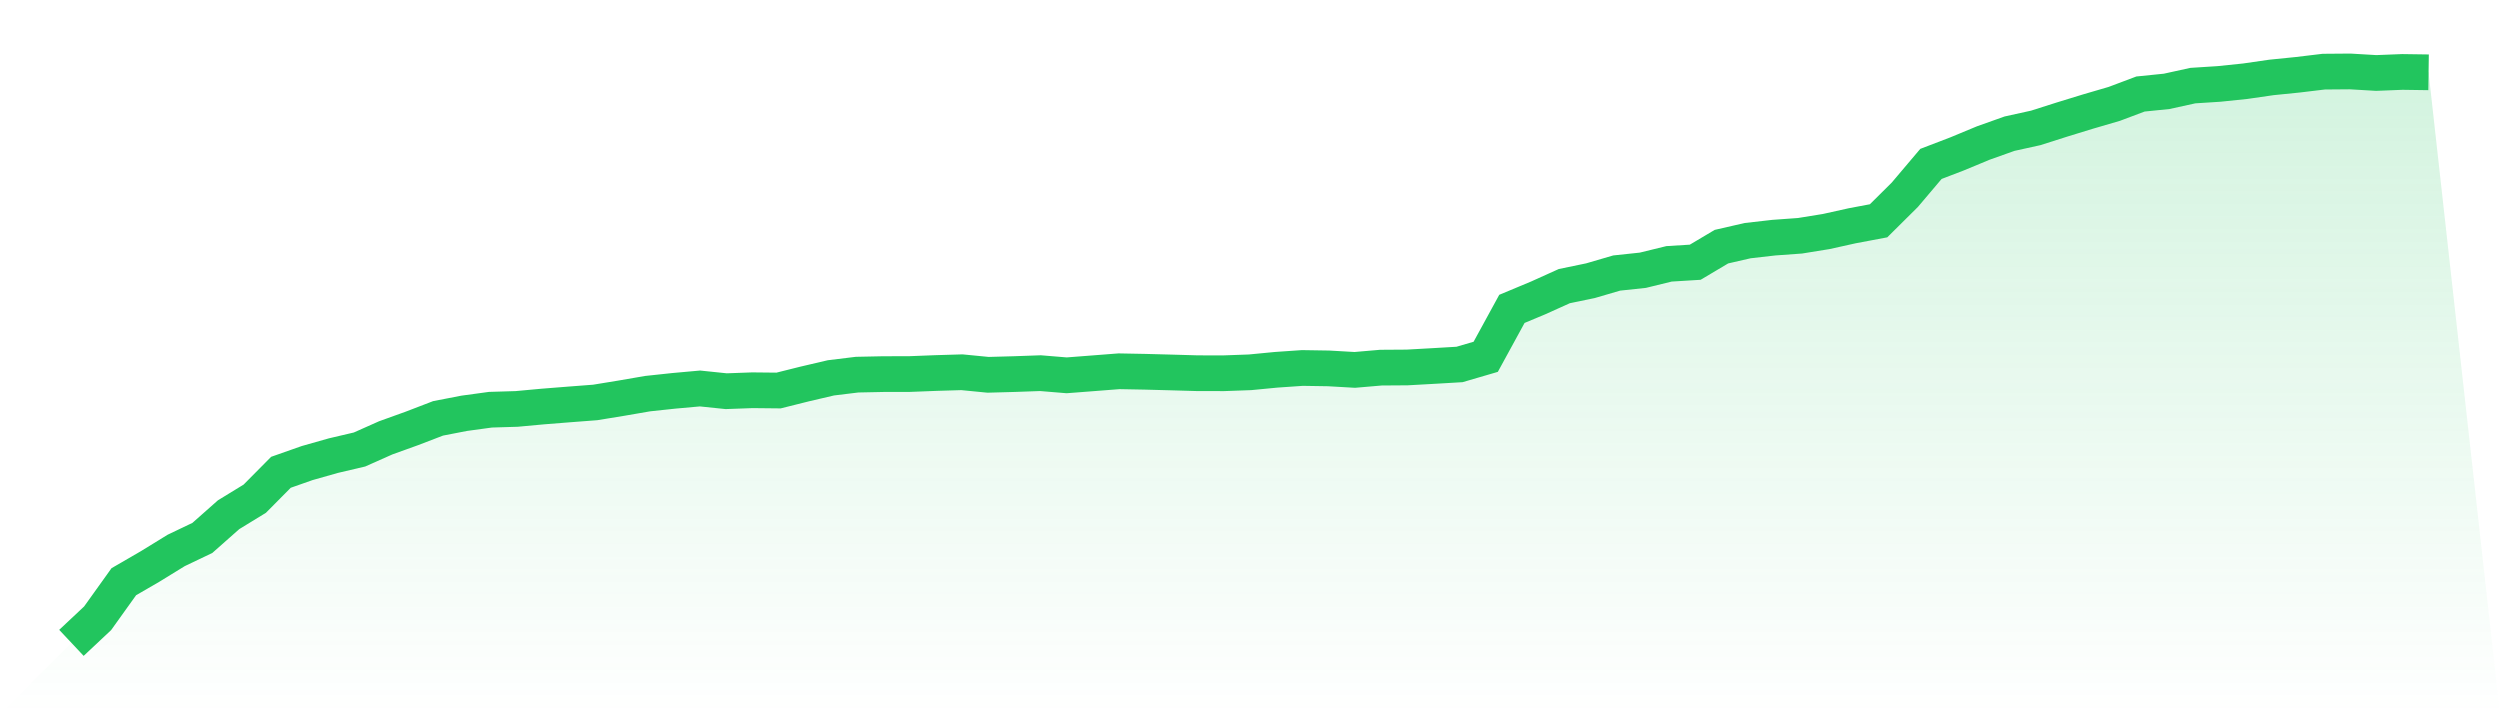 <svg viewBox="0 0 140 40" xmlns="http://www.w3.org/2000/svg">
<defs>
<linearGradient id="gradient" x1="0" x2="0" y1="0" y2="1">
<stop offset="0%" stop-color="#22c55e" stop-opacity="0.2"/>
<stop offset="100%" stop-color="#22c55e" stop-opacity="0"/>
</linearGradient>
</defs>
<path d="M4,36 L4,36 L5.467,34.623 L6.933,32.576 L8.4,31.726 L9.867,30.824 L11.333,30.123 L12.8,28.825 L14.267,27.927 L15.733,26.448 L17.2,25.932 L18.667,25.516 L20.133,25.172 L21.6,24.519 L23.067,23.991 L24.533,23.428 L26,23.144 L27.467,22.944 L28.933,22.9 L30.4,22.765 L31.867,22.649 L33.333,22.537 L34.8,22.297 L36.267,22.044 L37.733,21.887 L39.2,21.755 L40.667,21.907 L42.133,21.854 L43.6,21.869 L45.067,21.502 L46.533,21.159 L48,20.98 L49.467,20.95 L50.933,20.947 L52.4,20.89 L53.867,20.846 L55.333,20.989 L56.8,20.949 L58.267,20.897 L59.733,21.018 L61.2,20.905 L62.667,20.791 L64.133,20.819 L65.6,20.858 L67.067,20.9 L68.533,20.902 L70,20.849 L71.467,20.708 L72.933,20.607 L74.4,20.63 L75.867,20.714 L77.333,20.588 L78.8,20.578 L80.267,20.496 L81.733,20.41 L83.2,19.981 L84.667,17.297 L86.133,16.685 L87.6,16.023 L89.067,15.719 L90.533,15.29 L92,15.134 L93.467,14.775 L94.933,14.685 L96.4,13.813 L97.867,13.476 L99.333,13.309 L100.8,13.203 L102.267,12.966 L103.733,12.641 L105.2,12.365 L106.667,10.91 L108.133,9.179 L109.6,8.617 L111.067,8.008 L112.533,7.486 L114,7.163 L115.467,6.696 L116.933,6.246 L118.4,5.817 L119.867,5.265 L121.333,5.116 L122.8,4.794 L124.267,4.7 L125.733,4.548 L127.2,4.336 L128.667,4.188 L130.133,4.012 L131.6,4 L133.067,4.087 L134.533,4.029 L136,4.05 L140,40 L0,40 z" fill="url(#gradient)"/>
<path d="M4,36 L4,36 L5.467,34.623 L6.933,32.576 L8.4,31.726 L9.867,30.824 L11.333,30.123 L12.8,28.825 L14.267,27.927 L15.733,26.448 L17.2,25.932 L18.667,25.516 L20.133,25.172 L21.6,24.519 L23.067,23.991 L24.533,23.428 L26,23.144 L27.467,22.944 L28.933,22.9 L30.4,22.765 L31.867,22.649 L33.333,22.537 L34.8,22.297 L36.267,22.044 L37.733,21.887 L39.2,21.755 L40.667,21.907 L42.133,21.854 L43.6,21.869 L45.067,21.502 L46.533,21.159 L48,20.98 L49.467,20.95 L50.933,20.947 L52.4,20.89 L53.867,20.846 L55.333,20.989 L56.8,20.949 L58.267,20.897 L59.733,21.018 L61.2,20.905 L62.667,20.791 L64.133,20.819 L65.6,20.858 L67.067,20.9 L68.533,20.902 L70,20.849 L71.467,20.708 L72.933,20.607 L74.4,20.63 L75.867,20.714 L77.333,20.588 L78.8,20.578 L80.267,20.496 L81.733,20.41 L83.2,19.981 L84.667,17.297 L86.133,16.685 L87.6,16.023 L89.067,15.719 L90.533,15.29 L92,15.134 L93.467,14.775 L94.933,14.685 L96.4,13.813 L97.867,13.476 L99.333,13.309 L100.8,13.203 L102.267,12.966 L103.733,12.641 L105.2,12.365 L106.667,10.91 L108.133,9.179 L109.6,8.617 L111.067,8.008 L112.533,7.486 L114,7.163 L115.467,6.696 L116.933,6.246 L118.4,5.817 L119.867,5.265 L121.333,5.116 L122.8,4.794 L124.267,4.7 L125.733,4.548 L127.2,4.336 L128.667,4.188 L130.133,4.012 L131.6,4 L133.067,4.087 L134.533,4.029 L136,4.05" fill="none" stroke="#22c55e" stroke-width="2"/>
</svg>